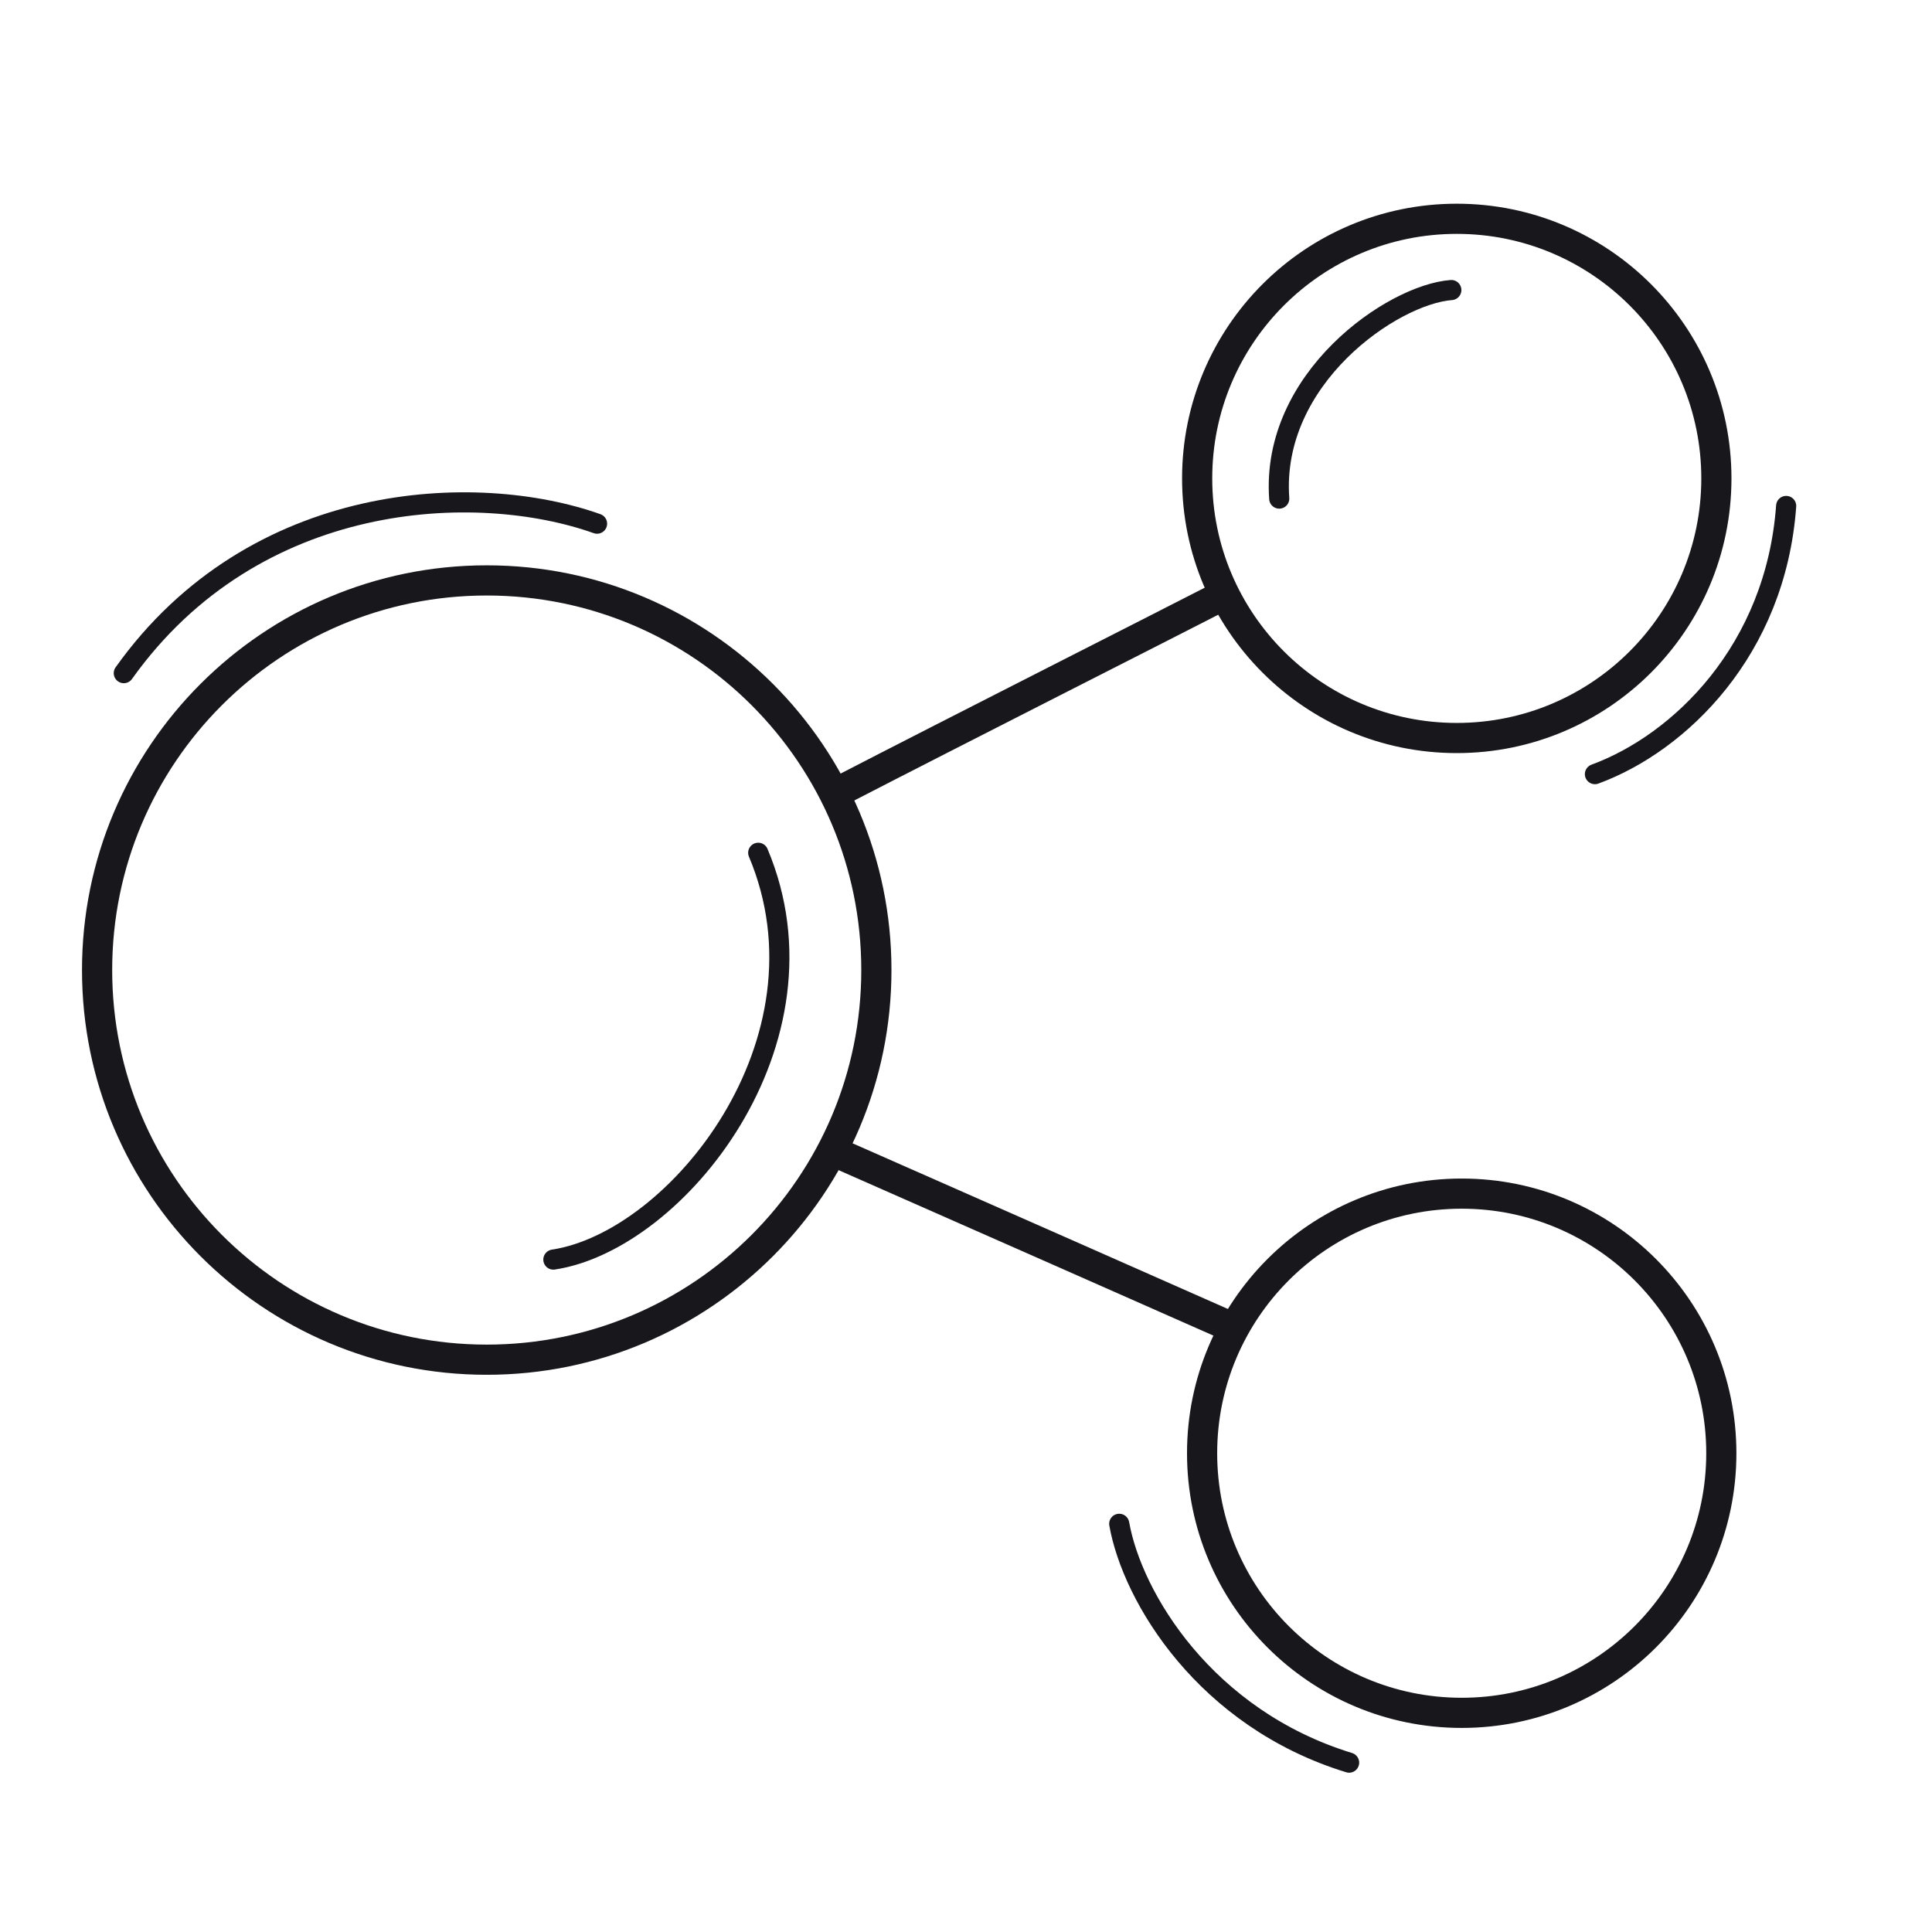 <svg xmlns="http://www.w3.org/2000/svg" width="192" height="192" style="width:100%;height:100%;transform:translate3d(0,0,0);content-visibility:visible" viewBox="0 0 192 192"><defs><clipPath id="a"><path d="M0 0h192v192H0z"/></clipPath><clipPath id="c"><path d="M0 0h192v192H0z"/></clipPath><clipPath id="b"><path d="M0 0h192v192H0z"/></clipPath></defs><g fill="none" clip-path="url(#a)"><g stroke="#17171C" stroke-linecap="round" stroke-linejoin="round" clip-path="url(#b)" style="display:block"><path stroke-width="2.999" d="M0 38.722c21.385 0 38.722-17.337 38.722-38.722S21.385-38.722 0-38.722-38.722-21.385-38.722 0-21.385 38.722 0 38.722" class="primary" style="display:block" transform="translate(48.371 96.403)"/><path stroke-width="2.997" d="M0 25.8c14.249 0 25.8-11.551 25.8-25.8S14.249-25.8 0-25.8-25.8-14.249-25.8 0-14.249 25.8 0 25.8" class="primary" style="display:none" transform="translate(145.263 144.421)"/><path stroke-width="2.997" d="M0 25.8c14.249 0 25.8-11.551 25.8-25.8S14.249-25.8 0-25.8-25.8-14.249-25.8 0-14.249 25.8 0 25.8" class="primary" style="display:none" transform="translate(144.772 47.543)"/><path stroke-width="2.997" d="M0 25.8c14.249 0 25.8-11.551 25.8-25.8S14.249-25.8 0-25.8-25.8-14.249-25.8 0-14.249 25.8 0 25.8" class="primary" style="display:block" transform="translate(145.263 144.421)"/><path stroke-width="2.997" d="M0 25.8c14.249 0 25.8-11.551 25.8-25.8S14.249-25.8 0-25.8-25.8-14.249-25.8 0-14.249 25.8 0 25.8" class="primary" style="display:block" transform="translate(144.772 47.543)"/><path stroke-width="3.002" d="M20.779.005C15.163.005-8.2.012-20.779-.006" class="primary" style="display:none" transform="scale(1 -1)rotate(-23.834 -240.61 -305.347)"/><path stroke-width="3.002" d="M21.104-.072c-5.616 0-29.629.16-42.208.142" class="primary" style="display:none" transform="scale(1 -1)rotate(27.238 193.458 176.876)"/><path stroke-width="3.002" d="M20.779.005C15.163.005-8.2.012-20.779-.006" class="primary" style="display:block" transform="scale(1 -1)rotate(-23.834 -240.61 -305.347)"/><path stroke-width="3.002" d="M21.104-.072c-5.616 0-29.629.16-42.208.142" class="primary" style="display:block" transform="scale(1 -1)rotate(27.238 193.458 176.876)"/><path stroke-width="2" d="M-19.097 15.59c5.204-21.802 25.343-30.872 38.019-31.42" class="primary" style="display:block" transform="rotate(22.044 -135.1 121.847)"/><path stroke-width="2" d="M-11.195 20.402C1.082 18.556 17.046-1.322 9.163-20.026" class="primary" style="display:block" transform="translate(66.188 104.774)"/><path stroke-width="2" d="M13.258 9.835C-1.563 8.027-10.823-2.53-13.392-9.53" class="primary" style="display:block" transform="rotate(10.09 -862.75 776.77)"/><path stroke-width="2" d="M13.259 9.475C-1.084 8.437-10.303-1.116-13.392-9.53" class="primary" style="display:block" transform="rotate(-90 115.786 -52.246)"/><path stroke-width="2" d="M-8.396 10.409C-9.26-1.548 2.852-9.877 8.706-10.316" class="primary" style="display:block" transform="translate(135.525 39.14)"/><path stroke-width="2" d="M13.258 9.835C-1.563 8.027-10.823-2.53-13.392-9.53" class="primary" style="display:none" transform="rotate(10.09 -862.75 776.77)"/><path stroke-width="2" d="M13.259 9.475C-1.084 8.437-10.303-1.116-13.392-9.53" class="primary" style="display:none" transform="rotate(-90 115.786 -52.246)"/><path stroke-width="2" d="M-8.396 10.409C-9.26-1.548 2.852-9.877 8.706-10.316" class="primary" style="display:none" transform="translate(135.525 39.14)"/></g><g clip-path="url(#c)" style="display:none"><path class="primary" style="display:none"/><path class="primary" style="display:none"/><path class="primary" style="display:none"/><path class="primary" style="display:none"/><path class="primary" style="display:none"/><path class="primary" style="display:none"/><path class="primary" style="display:none"/><path class="primary" style="display:none"/><path class="primary" style="display:none"/><path class="primary" style="display:none"/></g></g></svg>
